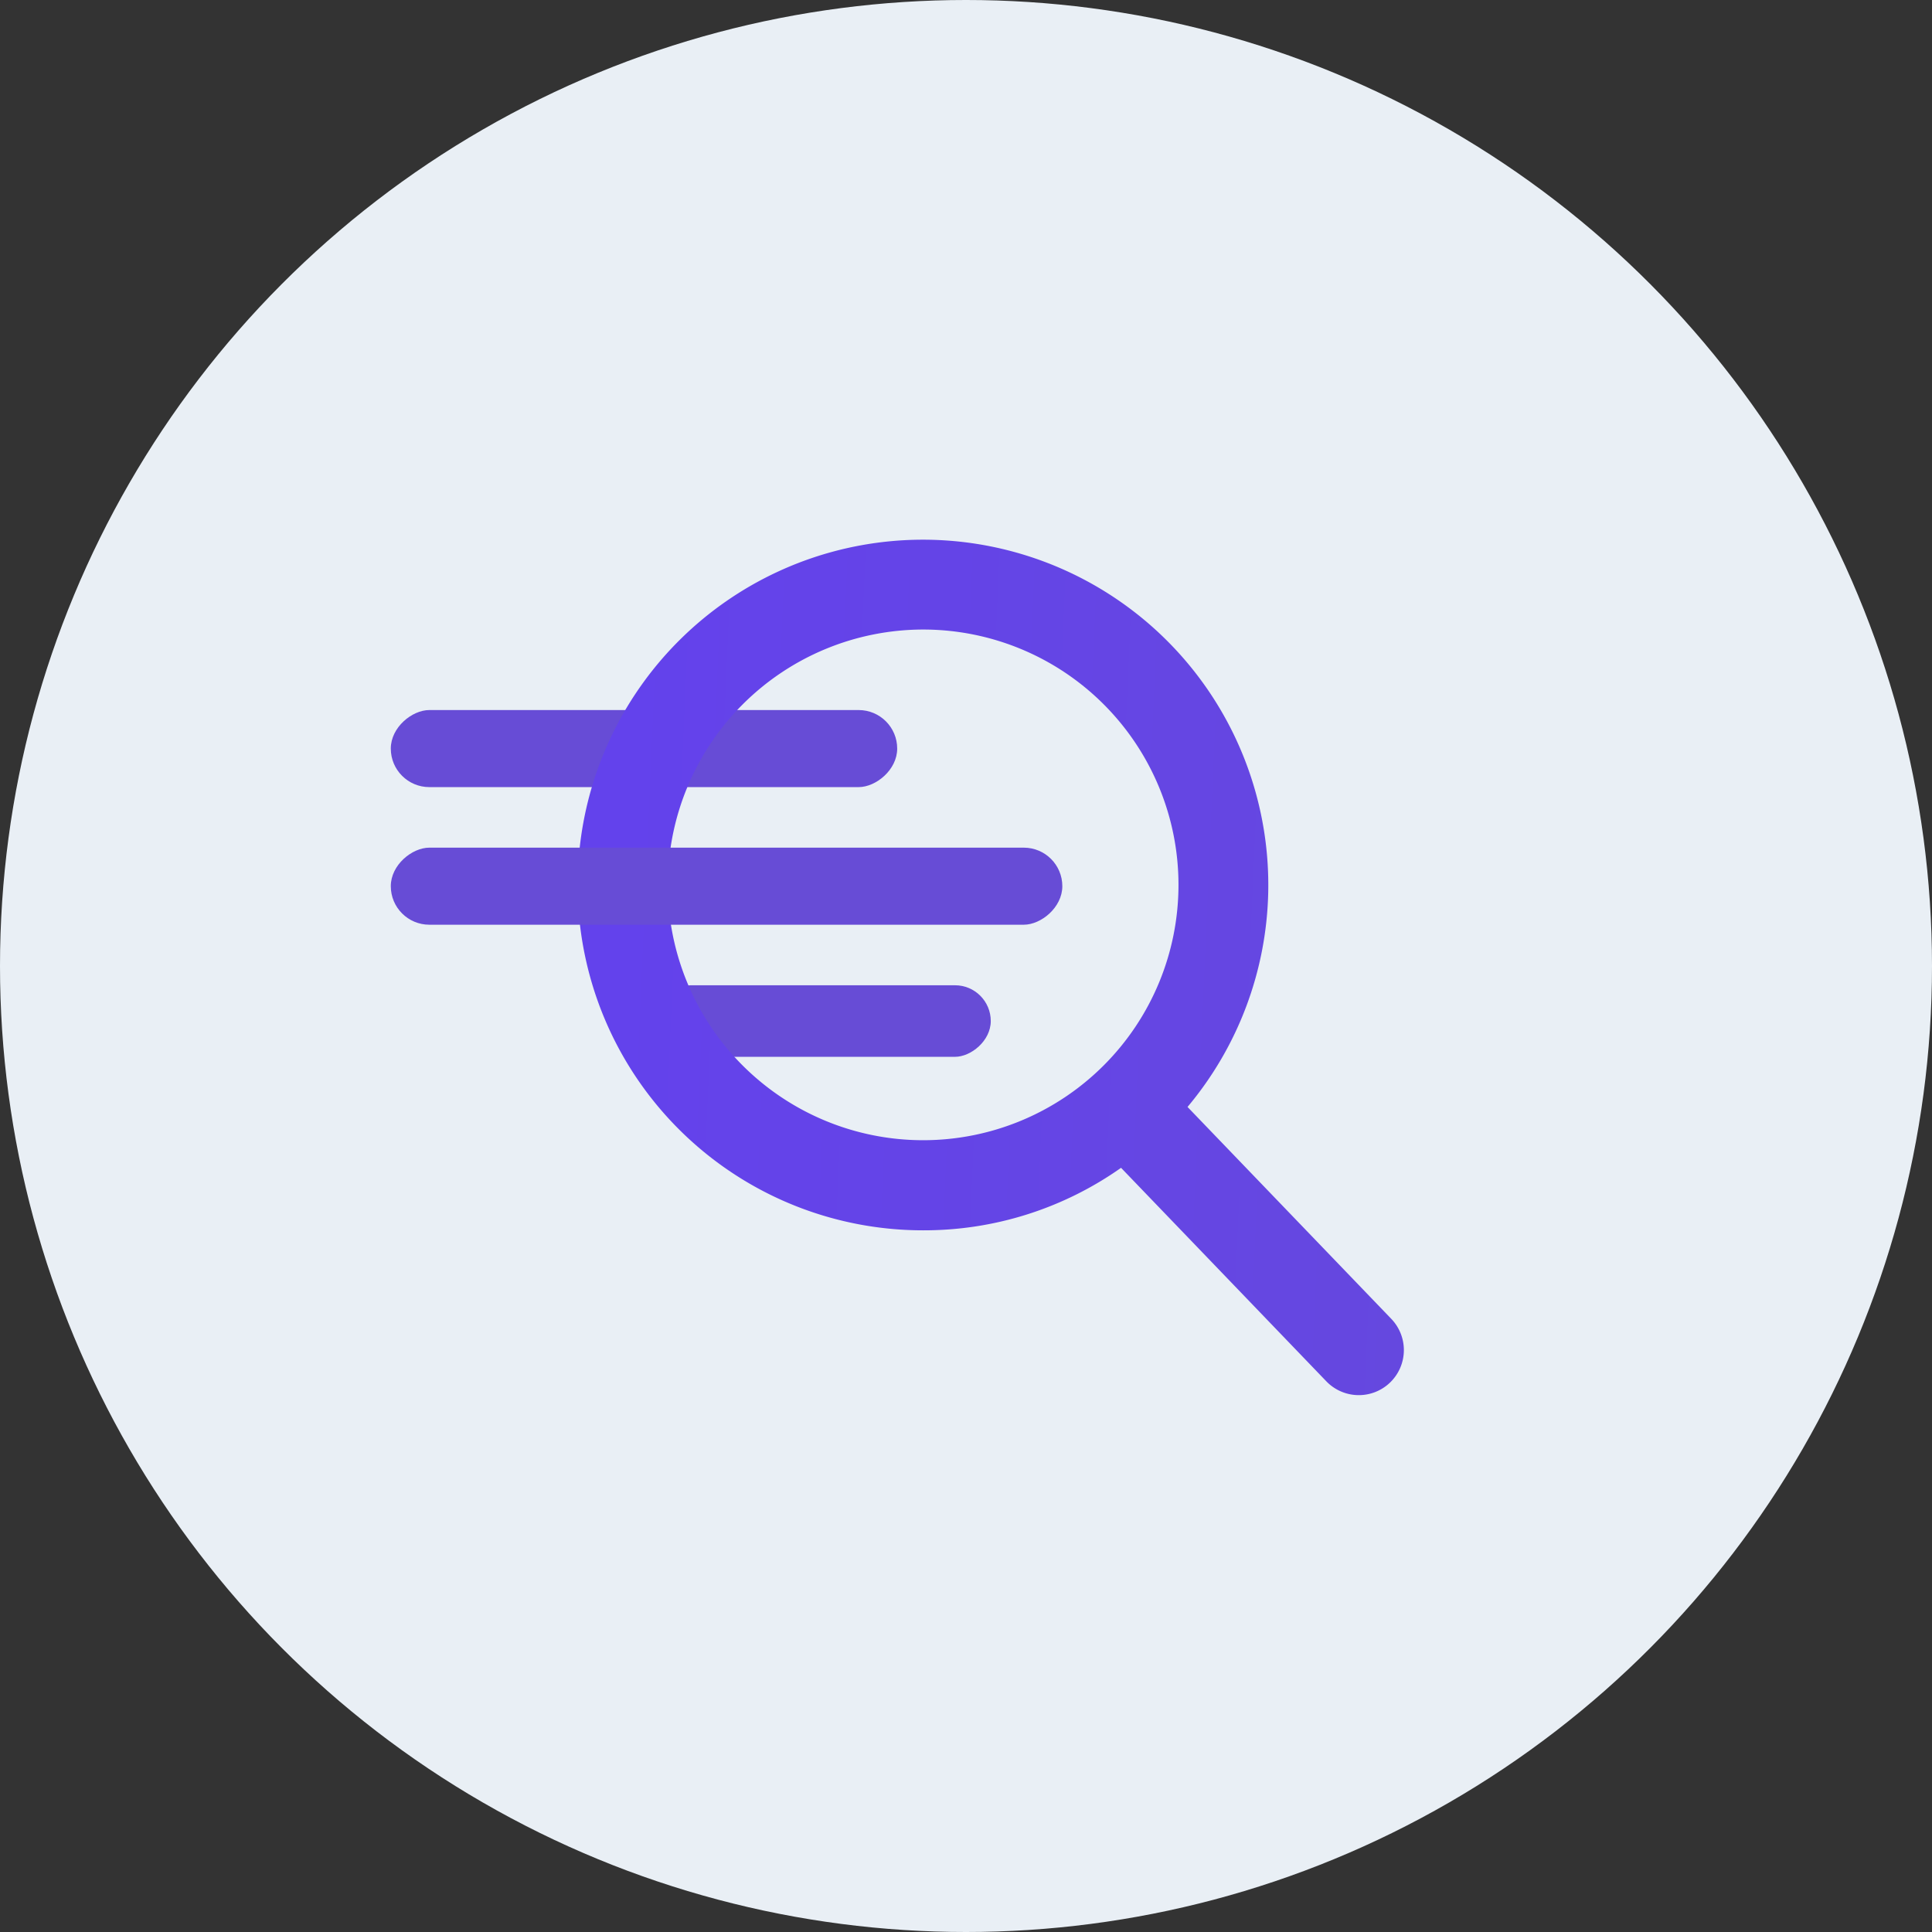 <svg xmlns="http://www.w3.org/2000/svg" xmlns:xlink="http://www.w3.org/1999/xlink" width="351" height="351" viewBox="0 0 351 351">
  <rect x="0" y="0" width="351" height="351" fill="#333333" stroke="none"/>
  <defs>
    <linearGradient id="linear-gradient" x1="-0.494" y1="-0.959" x2="1.76" y2="-0.857" gradientUnits="objectBoundingBox">
      <stop offset="0" stop-color="#623ef4"/>
      <stop offset="1" stop-color="#674cd6"/>
    </linearGradient>
  </defs>
  <g id="Group_81" data-name="Group 81" transform="translate(-602 -1309)">
    <circle id="Ellipse_5" data-name="Ellipse 5" cx="175.5" cy="175.5" r="175.5" transform="translate(602 1309)" fill="#e9eff5"/>
    <g id="Group_77" data-name="Group 77" transform="translate(-141 1028)">
      <rect id="Rectangle_72" data-name="Rectangle 72" width="13" height="61" rx="6.5" transform="translate(923 460) rotate(90)" fill="#674cd6"/>
      <rect id="Rectangle_70" data-name="Rectangle 70" width="14" height="92" rx="7" transform="translate(906 410) rotate(90)" fill="#674cd6"/>
      <path id="search" d="M148.778,141.586l-37-38.478a62.736,62.736,0,1,0-48.037,22.414A62.089,62.089,0,0,0,99.7,114.165l37.277,38.77a8.186,8.186,0,1,0,11.8-11.349ZM63.745,16.372A46.389,46.389,0,1,1,17.356,62.761,46.44,46.44,0,0,1,63.745,16.372Z" transform="translate(846.969 379)" fill="url(#linear-gradient)"/>
      <rect id="Rectangle_71" data-name="Rectangle 71" width="14" height="122" rx="7" transform="translate(936 435) rotate(90)" fill="#674cd6"/>
    </g>
  </g>
</svg>
